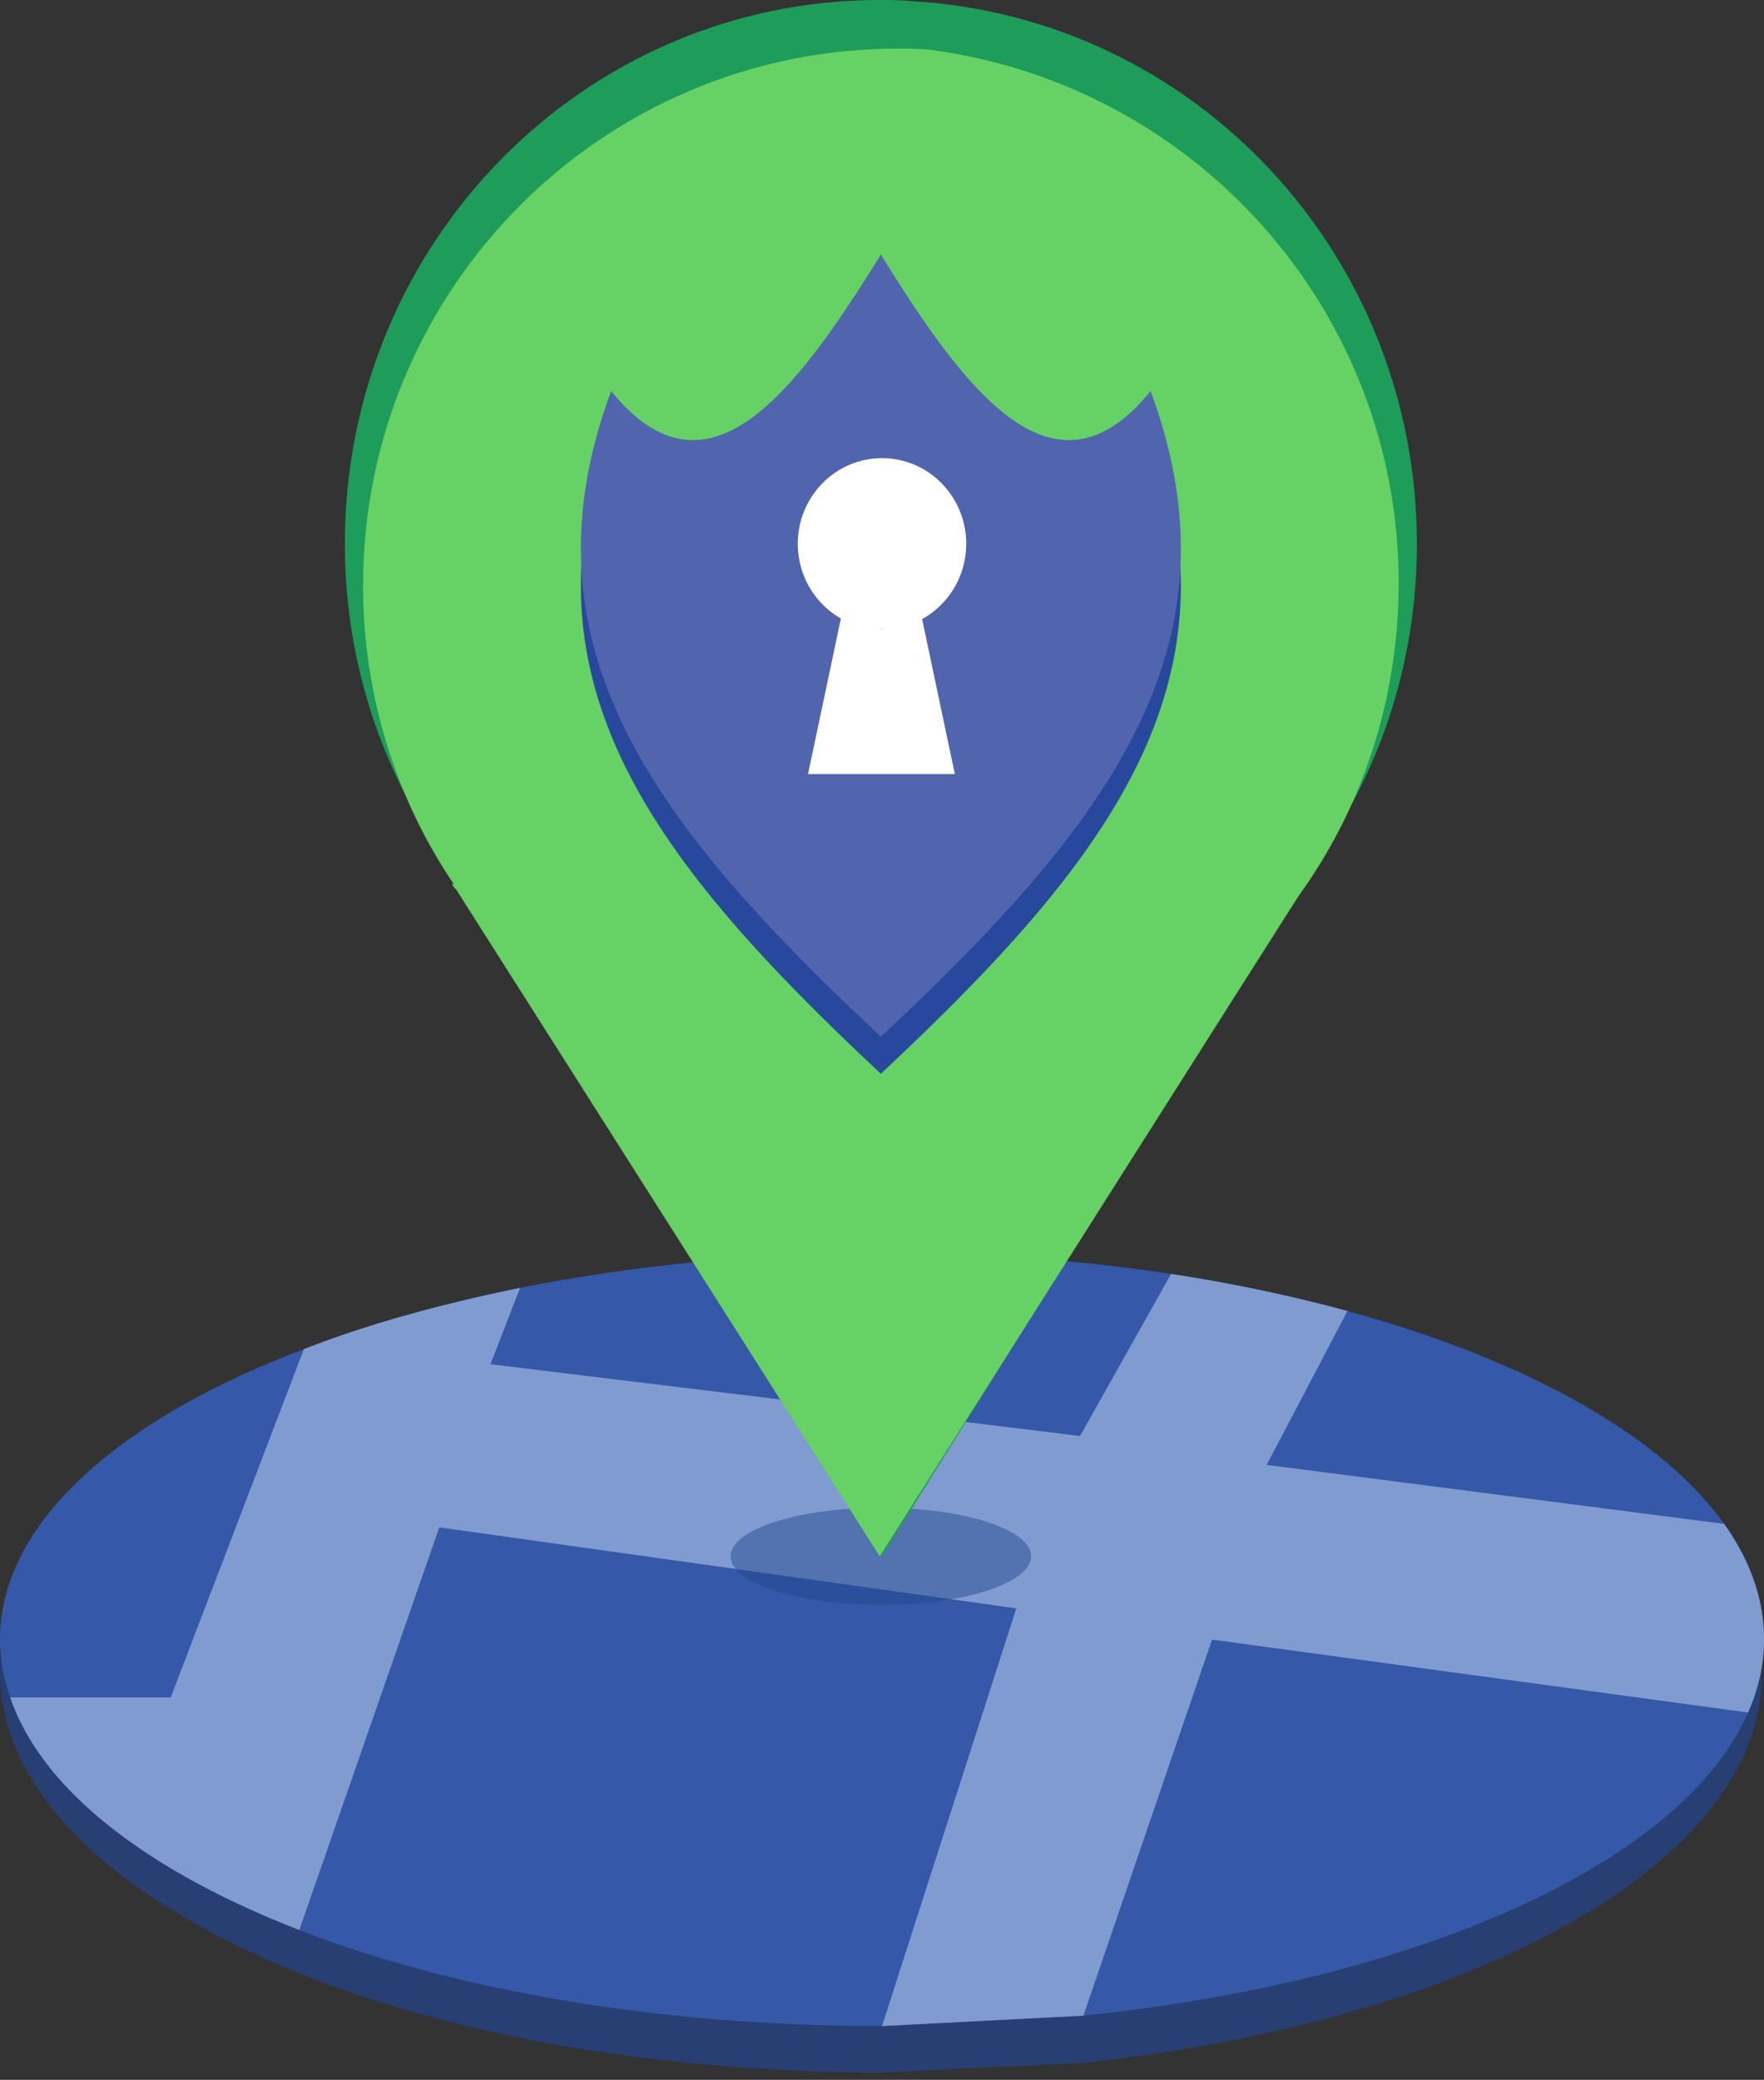 <svg width="235" height="277" fill="none" xmlns="http://www.w3.org/2000/svg">
  <rect width="100%" height="100%" fill="#333333" stroke="none"/>
  <path d="M144.032 274.768c44.878-4.777 79.9-21.112 88.542-41.608 1.365-3.236 2.123-6.626 2.123-10.017 0-5.547-1.82-10.787-5.307-15.872-8.49-12.175-26.532-22.5-50.184-29.126-7.429-2.004-15.312-3.853-23.5-5.086a251.989 251.989 0 00-38.358-2.928c-17.284 0-33.658 1.696-48.364 4.624-10.461 2.157-20.165 4.931-28.807 8.321C15.465 192.785 0 207.116 0 222.989c0 2.62.455 5.24 1.365 7.86 3.941 11.866 16.525 22.345 34.719 30.358 21.074 9.246 49.729 14.794 81.416 14.794l26.532-1.233z" fill="#273F72"/>
  <path d="M144.335 268.452c44.878-4.624 79.9-20.496 88.542-40.376 1.365-3.082 2.123-6.318 2.123-9.708 0-5.394-1.819-10.479-5.306-15.411-8.491-11.866-26.533-21.883-50.184-28.355a211.47 211.47 0 00-23.5-4.931c-11.978-1.85-24.865-2.774-38.358-2.774-17.284 0-33.659 1.695-48.365 4.623-10.461 2.157-20.164 4.777-28.806 8.167C15.616 189.088 0 202.957 0 218.368c0 2.619.455 5.085 1.365 7.705 3.941 11.558 16.525 21.729 34.719 29.434 21.074 8.938 49.729 14.332 81.416 14.332l26.835-1.387z" fill="#3558A8"/>
  <path d="M144.335 268.449l17.132-50.084 71.41 9.709c1.365-3.082 2.123-6.318 2.123-9.709 0-5.393-1.82-10.479-5.307-15.41l-60.948-7.859 10.764-20.496a211.242 211.242 0 00-23.5-4.932l-12.129 21.575-78.535-9.554 3.942-10.171c-10.462 2.157-20.165 4.777-28.807 8.167l-17.738 46.386H1.364c3.942 11.557 16.526 21.728 34.72 29.434l3.79 1.541 18.648-53.629 76.868 10.788-17.89 55.631 26.835-1.387z" fill="#7F9BD0"/>
  <path opacity=".47" d="M117.348 213.746c11.053 0 20.013-2.898 20.013-6.472 0-3.575-8.96-6.473-20.013-6.473s-20.013 2.898-20.013 6.473c0 3.574 8.96 6.472 20.013 6.472z" fill="#20468D"/>
  <path d="M188.758 72.43c0 16.18-5.155 30.974-13.949 42.994-3.942 5.394-8.642 10.325-13.948 14.332-11.977 9.4-27.139 15.102-43.513 15.102-3.032 0-6.064-.154-8.945-.616-20.771-2.62-38.661-14.332-49.88-30.975l-.304-.309c-.151-.154-.151-.308-.303-.462-7.58-11.404-11.977-25.273-11.977-40.067C45.938 32.362 77.776 0 117.196 0c1.364 0 2.88 0 4.245.154 37.751 2.158 67.316 33.749 67.316 72.275z" fill="#1E9C5A"/>
  <path d="M176.325 112.958l-1.516 2.466-57.31 91.846-2.426-4.007-47-75.048-9.4-14.949-.303-.308h117.955z" fill="#1E9C5A"/>
  <path d="M186.332 77.669c0 14.948-4.548 28.971-12.432 40.375l-1.365 1.849c-12.887 17.722-33.809 29.126-57.461 29.126-1.516 0-2.881 0-4.245-.154-15.313-.925-29.261-6.626-40.48-15.719l-9.4-14.794-.304-.308c-.152-.154-.152-.308-.303-.462-7.581-11.25-11.978-24.965-11.978-39.605 0-39.45 31.839-71.504 71.258-71.504 1.365 0 2.881 0 4.245.154 35.326 4.623 62.465 34.673 62.465 71.042z" fill="#66D165"/>
  <path d="M174.052 117.738l-.304.462-1.212 1.849-9.4 14.794-45.939 72.429-47-73.97-9.4-14.794-.303-.308c-.152-.154-.152-.308-.304-.462h113.862z" fill="#66D165"/>
  <path d="M117.348 38.831c-11.522 18.647-23.197 33.903-35.932 18.185-12.584 33.903 5.61 57.635 35.932 85.99V38.831zM117.349 38.83c11.522 18.648 23.196 33.904 35.932 18.185 12.584 33.903-5.61 57.635-35.932 85.99V38.831z" fill="#28489E"/>
  <path d="M117.348 33.898c-11.522 18.647-23.197 33.903-35.932 18.184-12.584 33.904 5.61 57.636 35.932 85.991V33.898zM117.349 33.898c11.522 18.647 23.196 33.903 35.932 18.184 12.584 33.904-5.61 57.636-35.932 85.991V33.898z" fill="#5165AF"/>
  <path d="M117.501 83.826c6.196 0 11.219-5.106 11.219-11.404s-5.023-11.403-11.219-11.403c-6.197 0-11.22 5.105-11.22 11.403s5.023 11.404 11.22 11.404z" fill="#fff"/>
  <path d="M112.042 82.285l-4.396 20.804h9.703V83.826l-5.307-1.54zM122.808 82.285l4.396 20.804h-9.854V83.826l5.458-1.54z" fill="#fff"/>
</svg>
